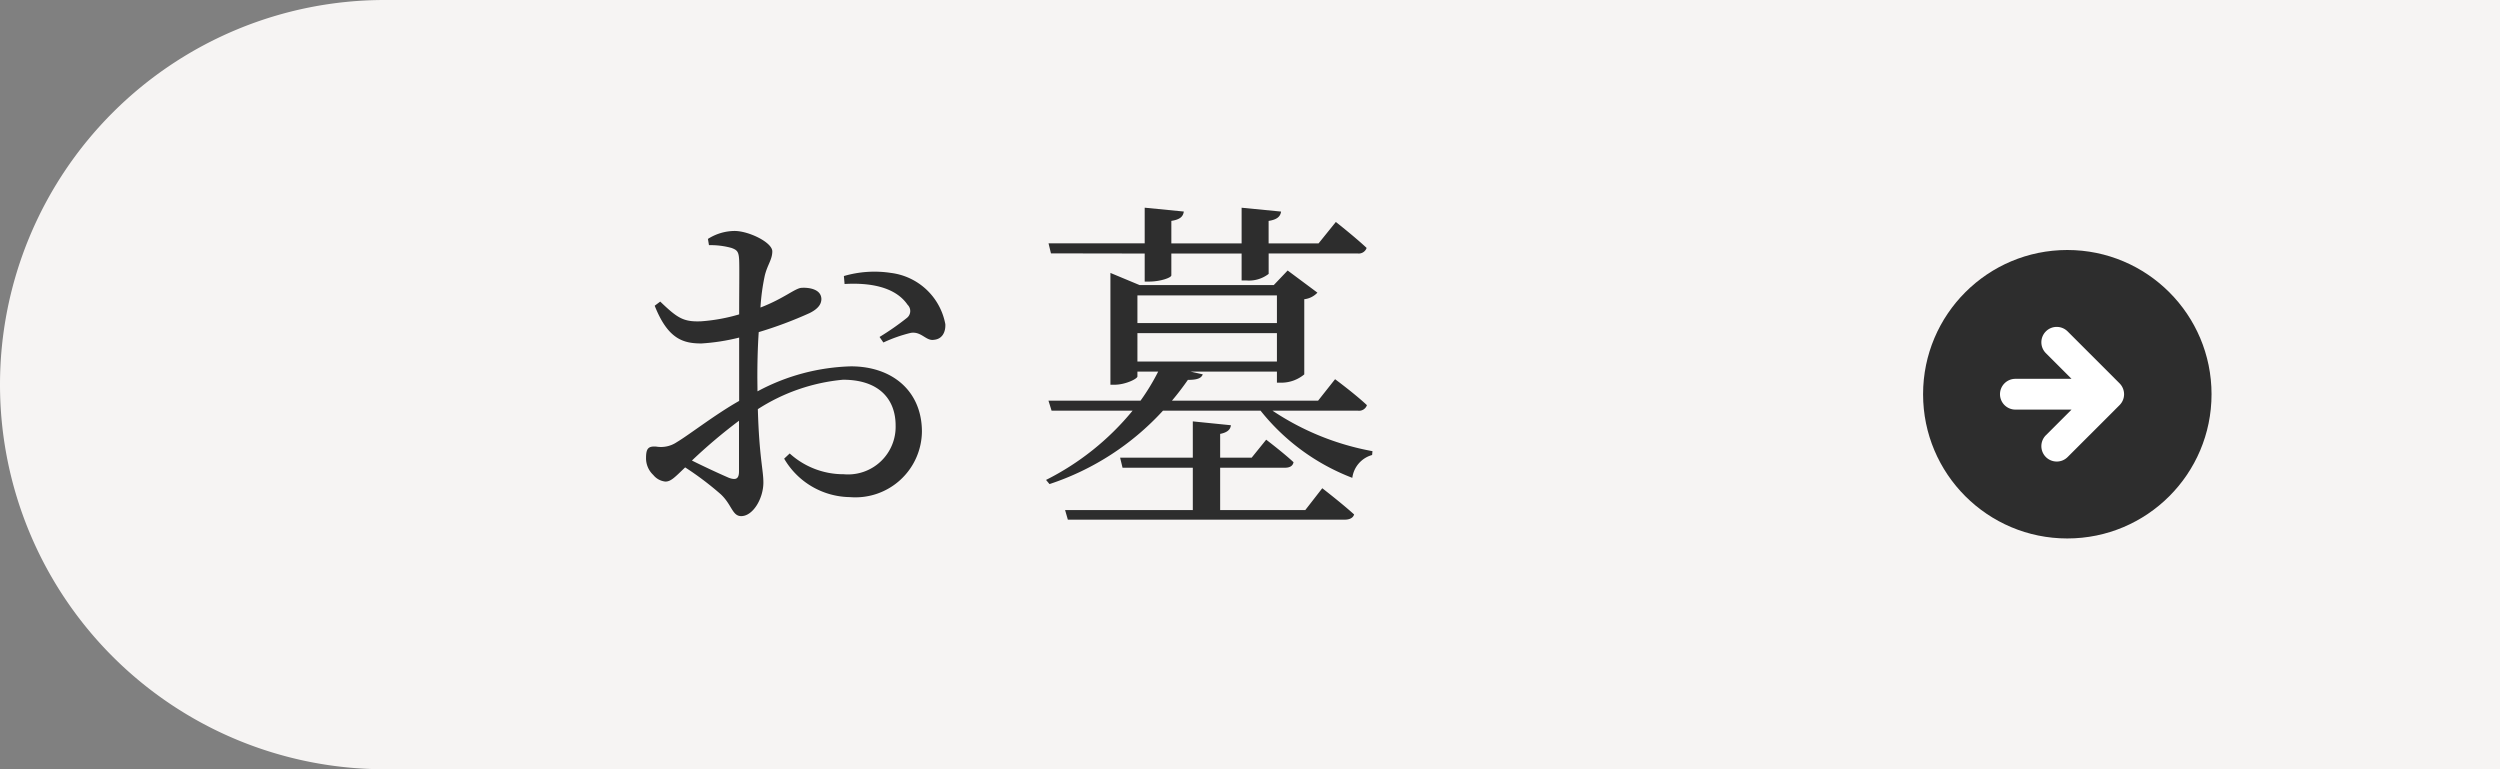 <svg xmlns="http://www.w3.org/2000/svg" width="130" height="40" viewBox="0 0 130 40"><rect x="0" y="0" width="130" height="40" fill="#808080" stroke="none"/><g id="&#x30B0;&#x30EB;&#x30FC;&#x30D7;_22691" data-name="&#x30B0;&#x30EB;&#x30FC;&#x30D7; 22691" transform="translate(-1500 -454)"><path id="&#x9577;&#x65B9;&#x5F62;_11769" data-name="&#x9577;&#x65B9;&#x5F62; 11769" d="M20,0H130a0,0,0,0,1,0,0V40a0,0,0,0,1,0,0H20A20,20,0,0,1,0,20v0A20,20,0,0,1,20,0Z" transform="translate(1500 454)" fill="#f6f4f3"></path><path id="&#x30D1;&#x30B9;_27576" data-name="&#x30D1;&#x30B9; 27576" d="M-13.572-1.494c0,.36-.126.486-.522.342-.5-.216-1.278-.576-1.926-.9a27.491,27.491,0,0,1,2.448-2.07Zm.954-4.86c0-.774.018-1.584.072-2.376A21.044,21.044,0,0,0-9.9-9.72c.4-.2.612-.432.612-.738-.018-.54-.72-.594-1.008-.576-.342,0-.9.54-2.16,1.026a11.118,11.118,0,0,1,.216-1.62c.126-.576.4-.864.4-1.3,0-.468-1.224-1.062-1.962-1.062a2.611,2.611,0,0,0-1.386.414l.054.324a4.135,4.135,0,0,1,1.17.144c.288.108.378.18.4.63.018.432,0,1.566,0,2.826a9.288,9.288,0,0,1-1.98.36c-.918.036-1.224-.162-2.124-1.026l-.288.216c.684,1.728,1.476,1.962,2.43,1.962a10.688,10.688,0,0,0,1.962-.306v3.294c-1.242.7-2.628,1.782-3.24,2.142a1.47,1.47,0,0,1-1.062.234c-.432-.036-.54.108-.54.594a1.188,1.188,0,0,0,.378.882.928.928,0,0,0,.63.342c.288,0,.5-.234,1.026-.738a15.965,15.965,0,0,1,1.854,1.4c.576.54.594,1.134,1.062,1.134.612,0,1.152-.918,1.152-1.746,0-.666-.216-1.314-.288-3.816a9.825,9.825,0,0,1,4.428-1.53c1.926,0,2.736,1.062,2.736,2.376a2.474,2.474,0,0,1-2.7,2.538,4.153,4.153,0,0,1-2.808-1.08l-.288.27a4.02,4.02,0,0,0,3.42,2,3.458,3.458,0,0,0,3.744-3.4c0-2.106-1.53-3.4-3.69-3.4a10.857,10.857,0,0,0-4.86,1.3Zm4.536-4.878c1.224-.072,2.61.108,3.276,1.08a.453.453,0,0,1-.036.684,13.886,13.886,0,0,1-1.422.99l.2.288a7.536,7.536,0,0,1,1.422-.5c.558-.09.792.432,1.206.36.432-.036.612-.4.594-.81A3.29,3.29,0,0,0-5.67-11.808a5.67,5.67,0,0,0-2.448.162ZM7.524-12.816v1.458h.234c.576,0,1.152-.2,1.152-.324v-1.134h3.654v1.4H12.8a1.673,1.673,0,0,0,1.17-.342v-1.062h4.626a.431.431,0,0,0,.468-.288c-.594-.558-1.6-1.35-1.6-1.35l-.9,1.116H13.968v-1.17c.45-.072.612-.234.648-.486l-2.052-.2v1.854H8.91v-1.17c.468-.072.612-.234.648-.486l-2.034-.2v1.854h-5l.126.522ZM15.876.522H11.448v-2.2h3.366c.252,0,.414-.09.45-.288-.54-.5-1.422-1.17-1.422-1.17l-.756.936H11.448V-3.438c.378-.072.54-.234.558-.45l-1.98-.2V-2.2H6.246l.126.522h3.654v2.2H3.384l.144.5h14.4c.252,0,.432-.09.486-.27C17.784.18,16.758-.612,16.758-.612Zm-8.73-9.2H14.4V-7.2H7.146ZM14.4-10.638V-9.2H7.146v-1.44Zm4.212,5.994a.431.431,0,0,0,.468-.288c-.612-.576-1.656-1.35-1.656-1.35l-.882,1.116h-7.6c.306-.36.576-.72.828-1.08.5,0,.7-.09.774-.288L9.9-6.678h4.5V-6.1h.234a1.866,1.866,0,0,0,1.188-.432V-10.44a1.111,1.111,0,0,0,.684-.342l-1.548-1.152-.72.756H7.254l-1.512-.63v5.814h.216c.558,0,1.188-.306,1.188-.432v-.252h1.08a11.308,11.308,0,0,1-.918,1.512H2.52l.162.522H6.894a13.845,13.845,0,0,1-4.5,3.6l.18.216a13.9,13.9,0,0,0,5.9-3.816h5.076a11.219,11.219,0,0,0,4.77,3.492A1.423,1.423,0,0,1,19.35-2.34l.018-.2a13.78,13.78,0,0,1-5.2-2.106Z" transform="translate(1552 480)" fill="#2d2d2d"></path><g id="&#x30B0;&#x30EB;&#x30FC;&#x30D7;_22685" data-name="&#x30B0;&#x30EB;&#x30FC;&#x30D7; 22685" transform="translate(1315 -964)"><circle id="&#x6955;&#x5186;&#x5F62;_112" data-name="&#x6955;&#x5186;&#x5F62; 112" cx="7.5" cy="7.5" r="7.5" transform="translate(285 1431)" fill="#2d2d2d"></circle><path id="&#x30D1;&#x30B9;_27101" data-name="&#x30D1;&#x30B9; 27101" d="M-156.539,502.387a.8.8,0,0,1-.565-.234.8.8,0,0,1-.234-.566.8.8,0,0,1,.234-.566l1.335-1.335h-2.92a.8.8,0,0,1-.8-.8.8.8,0,0,1,.8-.8h2.92l-1.335-1.335a.8.8,0,0,1-.234-.565.8.8,0,0,1,.234-.566.794.794,0,0,1,.565-.234.8.8,0,0,1,.566.234l2.7,2.7a.8.8,0,0,1,.236.567.794.794,0,0,1-.235.566l-2.7,2.7a.794.794,0,0,1-.566.234Z" transform="translate(448.489 939.613)" fill="#fff"></path></g></g></svg>